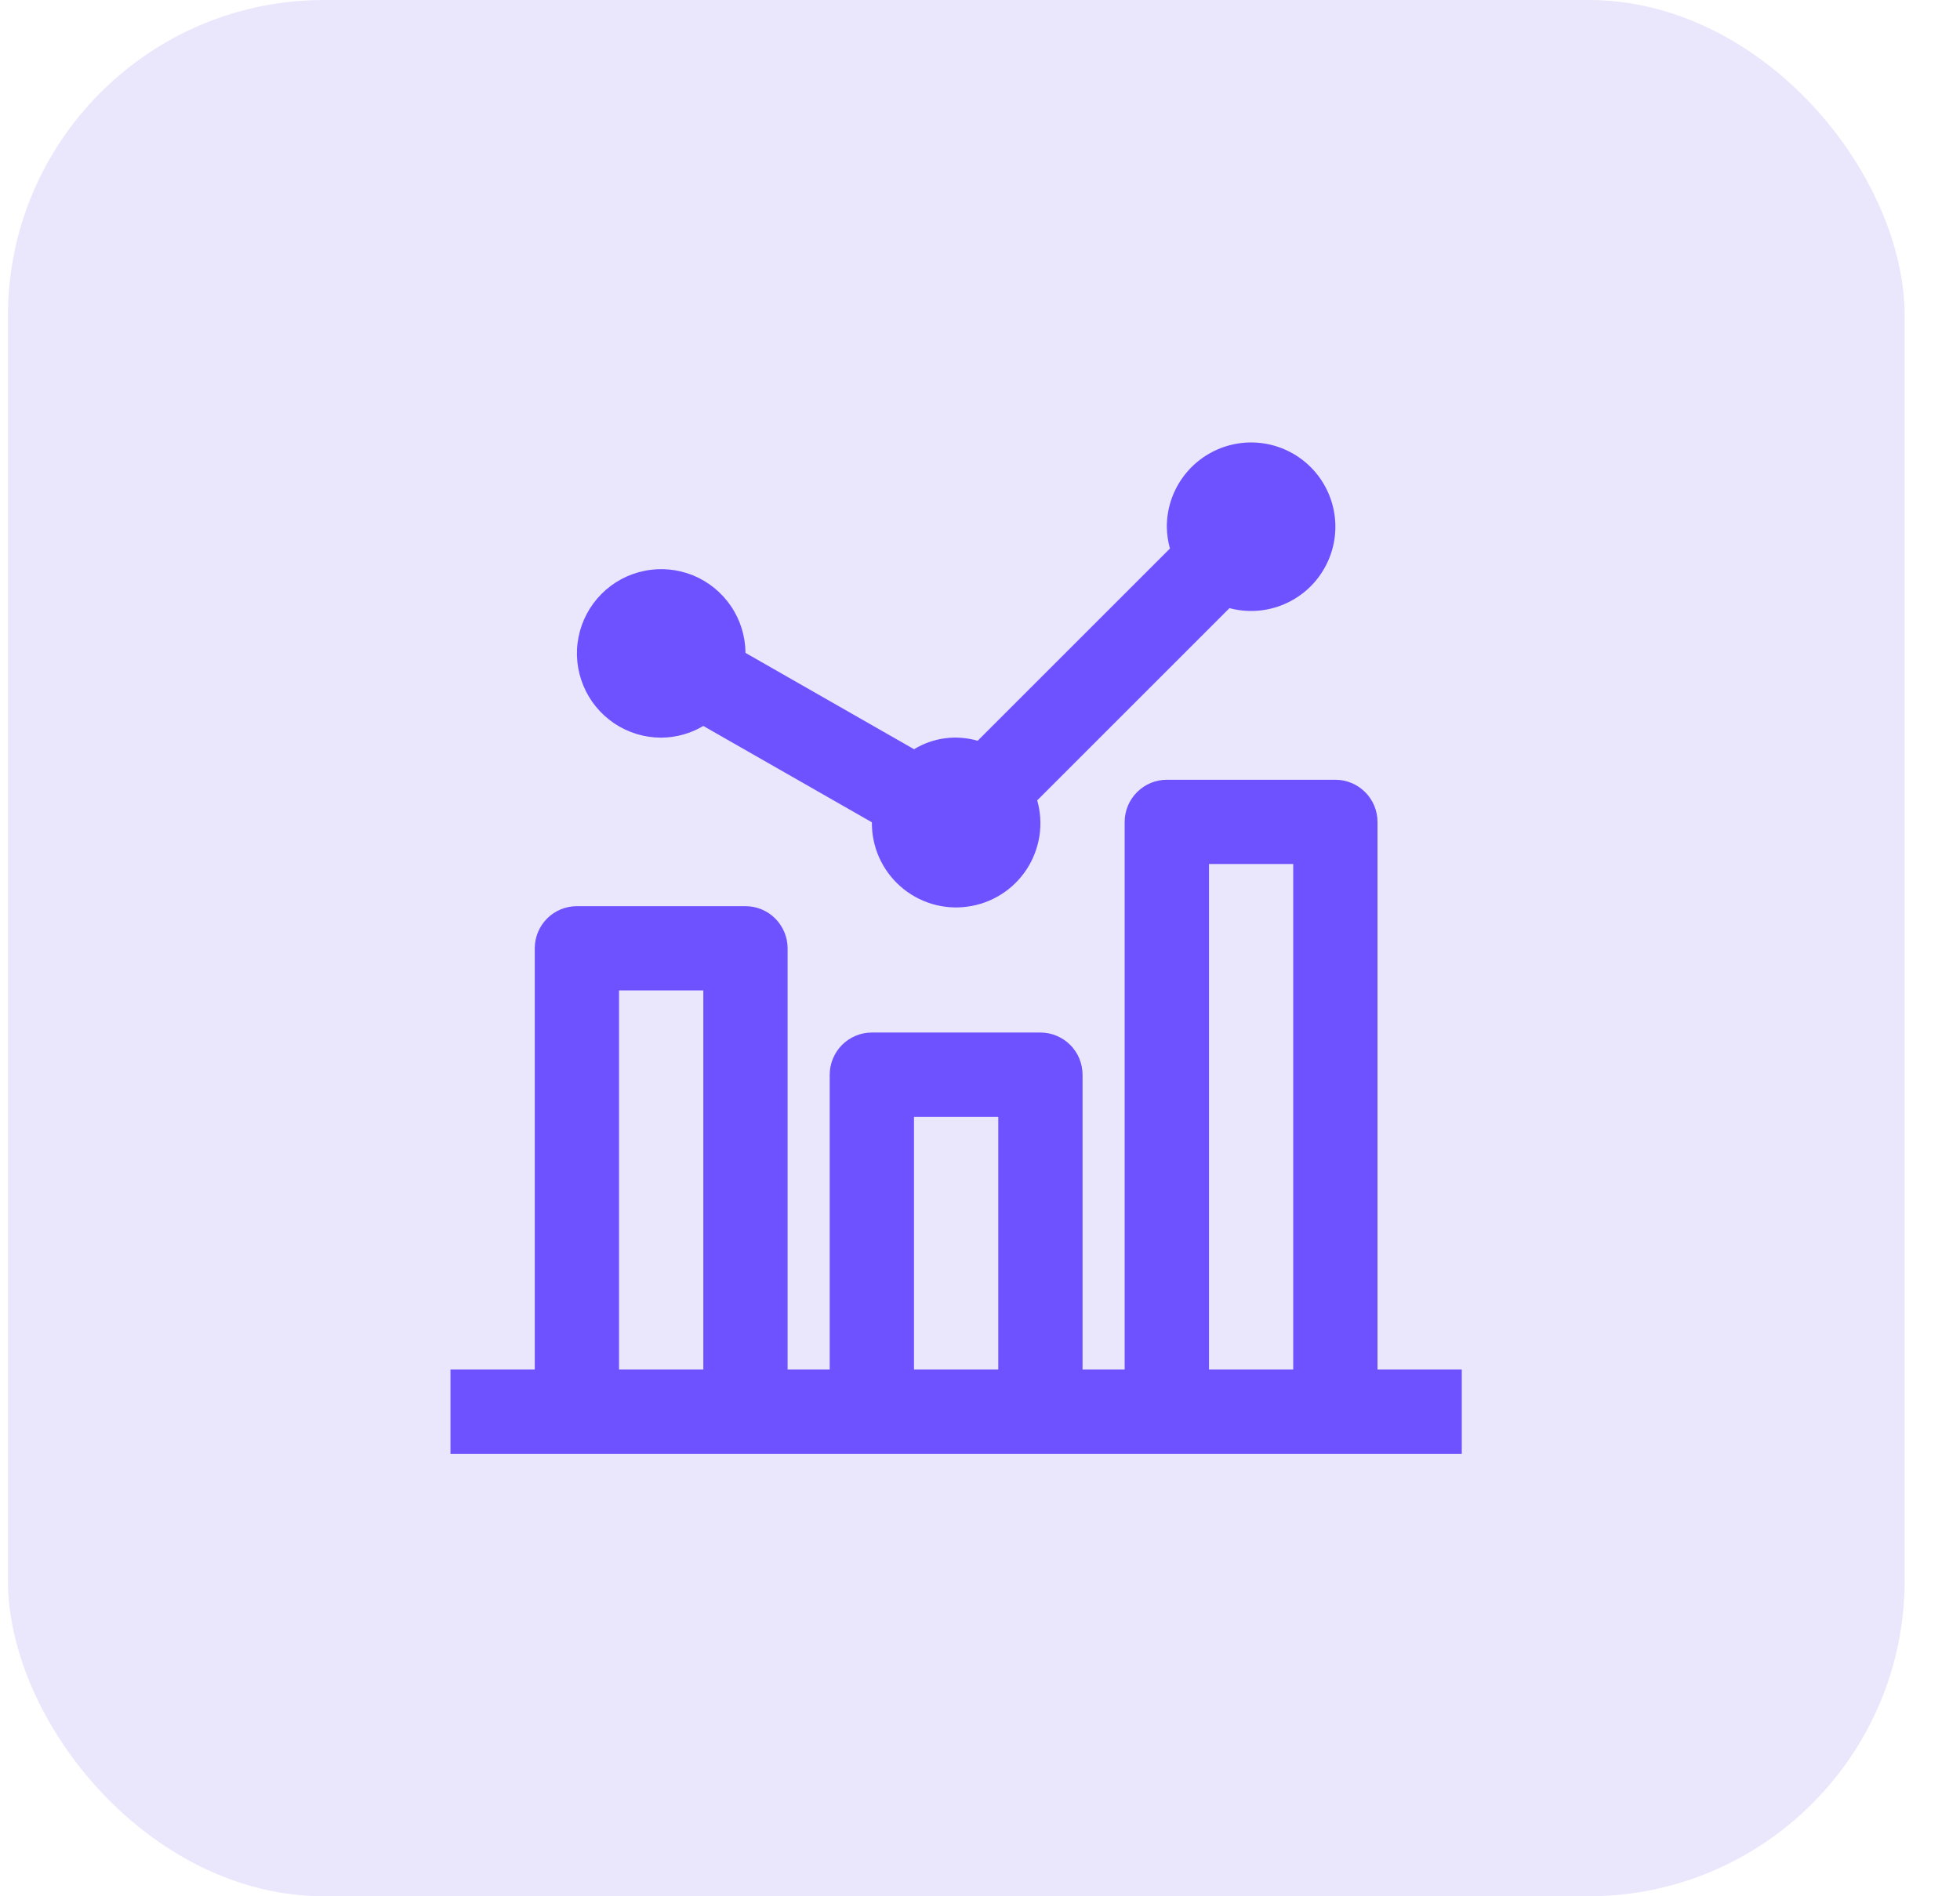 <svg width="31" height="30" viewBox="0 0 31 30" fill="none" xmlns="http://www.w3.org/2000/svg">
<rect x="0.125" width="30" height="30" rx="5" fill="#EAE7FD"/>
<path d="M21.787 21.667V13.003C21.787 12.826 21.717 12.657 21.592 12.532C21.467 12.407 21.298 12.336 21.121 12.336H18.455C18.278 12.336 18.109 12.407 17.984 12.532C17.859 12.657 17.788 12.826 17.788 13.003V21.667H17.122V17.002C17.122 16.825 17.052 16.656 16.927 16.531C16.802 16.406 16.632 16.335 16.456 16.335H13.79C13.613 16.335 13.443 16.406 13.318 16.531C13.194 16.656 13.123 16.825 13.123 17.002V21.667H12.457V15.002C12.457 14.826 12.386 14.656 12.261 14.531C12.137 14.406 11.967 14.336 11.79 14.336H9.124C8.948 14.336 8.778 14.406 8.653 14.531C8.528 14.656 8.458 14.826 8.458 15.002V21.667H7.125V23H23.12V21.667H21.787ZM9.791 21.667V15.669H11.124V21.667H9.791ZM14.456 21.667V17.668H15.789V21.667H14.456ZM19.122 21.667V13.669H20.454V21.667H19.122Z" fill="#6E52FF"/>
<path d="M10.457 11.67C10.692 11.669 10.922 11.605 11.124 11.485L13.79 13.009C13.788 13.2 13.827 13.389 13.904 13.564C13.982 13.739 14.096 13.894 14.239 14.021C14.382 14.148 14.55 14.242 14.733 14.298C14.916 14.354 15.108 14.37 15.298 14.344C15.487 14.319 15.669 14.254 15.831 14.152C15.993 14.051 16.131 13.915 16.236 13.756C16.341 13.596 16.41 13.416 16.44 13.227C16.469 13.039 16.457 12.846 16.405 12.662L19.446 9.621C19.715 9.693 20 9.678 20.261 9.579C20.521 9.48 20.744 9.303 20.898 9.07C21.052 8.838 21.13 8.564 21.12 8.286C21.11 8.007 21.013 7.739 20.843 7.518C20.673 7.298 20.438 7.136 20.171 7.056C19.904 6.976 19.619 6.982 19.355 7.072C19.092 7.163 18.863 7.333 18.702 7.56C18.54 7.787 18.454 8.059 18.455 8.338C18.457 8.453 18.473 8.567 18.504 8.678L15.463 11.719C15.295 11.671 15.119 11.657 14.946 11.68C14.773 11.703 14.606 11.762 14.457 11.853L11.791 10.329C11.789 10.066 11.71 9.809 11.562 9.591C11.415 9.373 11.206 9.203 10.963 9.103C10.719 9.004 10.451 8.978 10.193 9.031C9.935 9.083 9.698 9.21 9.513 9.397C9.327 9.584 9.201 9.821 9.15 10.08C9.099 10.338 9.126 10.605 9.227 10.848C9.328 11.092 9.499 11.299 9.718 11.446C9.937 11.592 10.194 11.67 10.457 11.67Z" fill="#6E52FF"/>
</svg>
